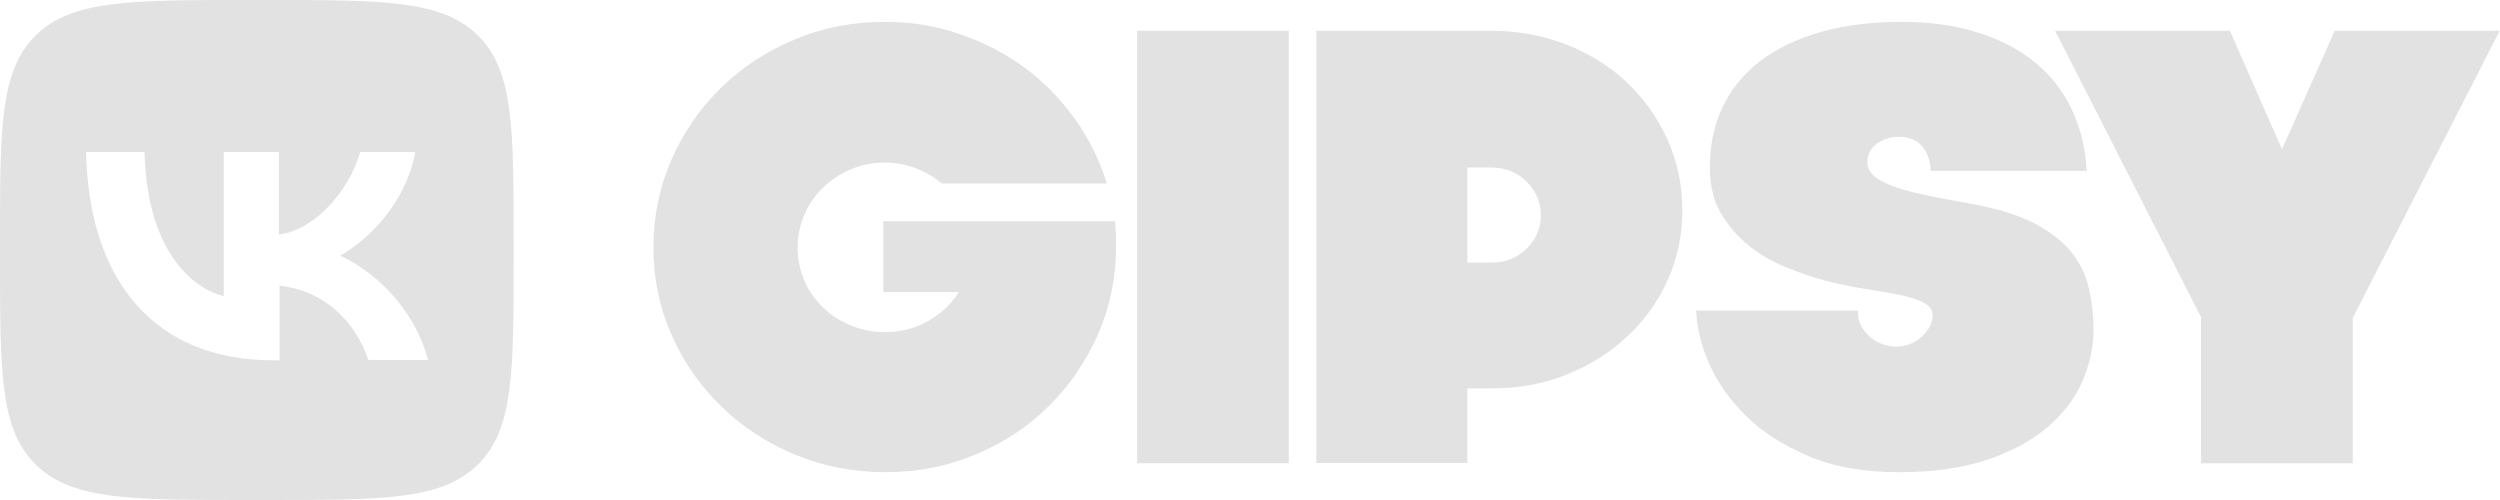 <?xml version="1.0" encoding="UTF-8"?> <svg xmlns="http://www.w3.org/2000/svg" width="165" height="33" viewBox="0 0 165 33" fill="none"> <g clip-path="url(#clip0_149_209)"> <path d="M58.3 14.599H73.588C73.611 14.883 73.633 15.167 73.656 15.451C73.656 15.735 73.656 16.041 73.656 16.325C73.656 18.358 73.251 20.281 72.466 22.073C71.658 23.887 70.58 25.46 69.211 26.815C67.841 28.17 66.225 29.241 64.362 30.006C62.498 30.793 60.523 31.164 58.413 31.164C56.303 31.164 54.327 30.771 52.464 30.006C50.6 29.219 48.984 28.17 47.592 26.815C46.2 25.46 45.1 23.887 44.315 22.073C43.507 20.259 43.125 18.358 43.125 16.325C43.125 14.293 43.529 12.348 44.315 10.534C45.123 8.72 46.2 7.146 47.592 5.791C48.984 4.436 50.6 3.366 52.464 2.601C54.327 1.814 56.303 1.442 58.413 1.442C60.141 1.442 61.78 1.705 63.352 2.251C64.923 2.797 66.337 3.519 67.617 4.458C68.896 5.398 69.996 6.534 70.939 7.846C71.882 9.157 72.578 10.578 73.049 12.107H62.162C61.645 11.692 61.084 11.342 60.433 11.102C59.805 10.862 59.131 10.73 58.413 10.73C57.605 10.73 56.864 10.883 56.168 11.168C55.472 11.452 54.866 11.867 54.327 12.37C53.788 12.894 53.384 13.484 53.092 14.162C52.8 14.839 52.643 15.56 52.643 16.347C52.643 17.134 52.8 17.855 53.092 18.532C53.384 19.21 53.811 19.8 54.327 20.303C54.843 20.805 55.472 21.199 56.168 21.483C56.864 21.767 57.605 21.92 58.413 21.92C59.445 21.92 60.388 21.68 61.241 21.199C62.094 20.718 62.768 20.084 63.284 19.276H58.3V14.62V14.599Z" fill="#E2E2E2"></path> <path d="M75.049 2.032H85.061V30.574H75.049V2.032Z" fill="#E2E2E2"></path> <path d="M86.879 2.032H98.463C100.191 2.032 101.807 2.338 103.356 2.928C104.883 3.54 106.23 4.349 107.352 5.42C108.475 6.469 109.373 7.736 110.046 9.179C110.697 10.643 111.034 12.195 111.034 13.877C111.034 15.56 110.697 17.112 110.046 18.532C109.395 19.953 108.497 21.199 107.352 22.248C106.23 23.297 104.883 24.127 103.356 24.739C101.83 25.351 100.191 25.635 98.463 25.635H96.846V30.552H86.879V2.032ZM98.463 17.331C99.361 17.331 100.124 17.024 100.752 16.413C101.381 15.801 101.695 15.058 101.695 14.183C101.695 13.768 101.605 13.353 101.448 12.981C101.291 12.61 101.044 12.282 100.752 11.976C100.461 11.692 100.124 11.473 99.72 11.299C99.338 11.146 98.912 11.058 98.44 11.058H96.846V17.331H98.44H98.463Z" fill="#E2E2E2"></path> <path d="M125.333 31.164C123.02 31.164 121.023 30.815 119.339 30.093C117.655 29.372 116.286 28.498 115.208 27.427C114.131 26.356 113.323 25.198 112.784 23.952C112.245 22.707 111.976 21.548 111.953 20.499H122.616C122.616 20.936 122.706 21.286 122.886 21.592C123.065 21.898 123.29 22.138 123.537 22.335C123.784 22.532 124.053 22.663 124.345 22.75C124.637 22.838 124.861 22.881 125.086 22.881C125.467 22.881 125.804 22.816 126.118 22.685C126.41 22.554 126.657 22.379 126.882 22.182C127.084 21.985 127.241 21.767 127.376 21.526C127.488 21.286 127.555 21.067 127.555 20.827C127.555 20.456 127.353 20.172 126.927 19.953C126.523 19.756 125.984 19.581 125.31 19.45C124.637 19.319 123.896 19.188 123.043 19.057C122.212 18.926 121.359 18.751 120.506 18.532C119.676 18.314 118.823 18.03 117.925 17.658C117.027 17.309 116.196 16.828 115.455 16.238C114.714 15.648 114.086 14.927 113.592 14.096C113.098 13.266 112.851 12.238 112.851 11.036C112.851 9.528 113.143 8.195 113.727 6.993C114.31 5.813 115.141 4.808 116.241 3.977C117.341 3.169 118.665 2.535 120.214 2.098C121.763 1.661 123.537 1.442 125.49 1.442C127.308 1.442 128.969 1.661 130.451 2.12C131.933 2.579 133.19 3.213 134.245 4.065C135.3 4.917 136.131 5.944 136.714 7.168C137.298 8.392 137.635 9.747 137.725 11.277H127.42C127.42 10.665 127.241 10.14 126.904 9.703C126.567 9.266 126.029 9.026 125.333 9.026C124.794 9.026 124.3 9.179 123.874 9.485C123.447 9.791 123.245 10.206 123.245 10.709C123.245 11.015 123.357 11.277 123.582 11.517C123.806 11.758 124.188 11.976 124.704 12.195C125.22 12.413 125.916 12.61 126.769 12.807C127.623 13.003 128.678 13.2 129.912 13.418C131.663 13.725 133.078 14.14 134.155 14.686C135.233 15.232 136.063 15.866 136.669 16.587C137.253 17.309 137.657 18.117 137.859 18.991C138.061 19.866 138.174 20.805 138.174 21.767C138.174 22.903 137.927 24.018 137.455 25.132C136.984 26.247 136.22 27.252 135.188 28.148C134.155 29.044 132.808 29.787 131.192 30.334C129.576 30.88 127.623 31.164 125.333 31.164Z" fill="#E2E2E2"></path> <path d="M145.292 20.98L135.639 2.032H147.177L150.612 9.856L154.092 2.032H164.979L155.282 20.98V30.574H145.269V20.98H145.292Z" fill="#E2E2E2"></path> <path d="M31.518 2.317C29.139 0 25.3 0 17.622 0H16.276C8.598 0 4.759 0 2.38 2.317C0 4.633 0 8.37 0 15.844V17.156C0 24.63 0 28.367 2.38 30.683C4.759 33 8.598 33 16.276 33H17.622C25.3 33 29.139 33 31.518 30.683C33.898 28.367 33.898 24.63 33.898 17.156V15.844C33.898 8.37 33.898 4.633 31.518 2.317ZM24.312 23.777C23.459 21.155 21.304 19.144 18.453 18.86V23.777H18.004C10.282 23.777 5.859 18.62 5.68 10.031H9.541C9.676 16.325 12.527 18.991 14.771 19.538V10.031H18.408V15.473C20.631 15.232 22.988 12.763 23.773 10.031H27.41C26.804 13.397 24.267 15.866 22.449 16.872C24.267 17.702 27.163 19.866 28.263 23.756H24.245L24.312 23.777Z" fill="#E2E2E2"></path> </g> <defs> <clipPath id="clip0_149_209"> <rect width="165" height="33" fill="white"></rect> </clipPath> </defs> </svg> 